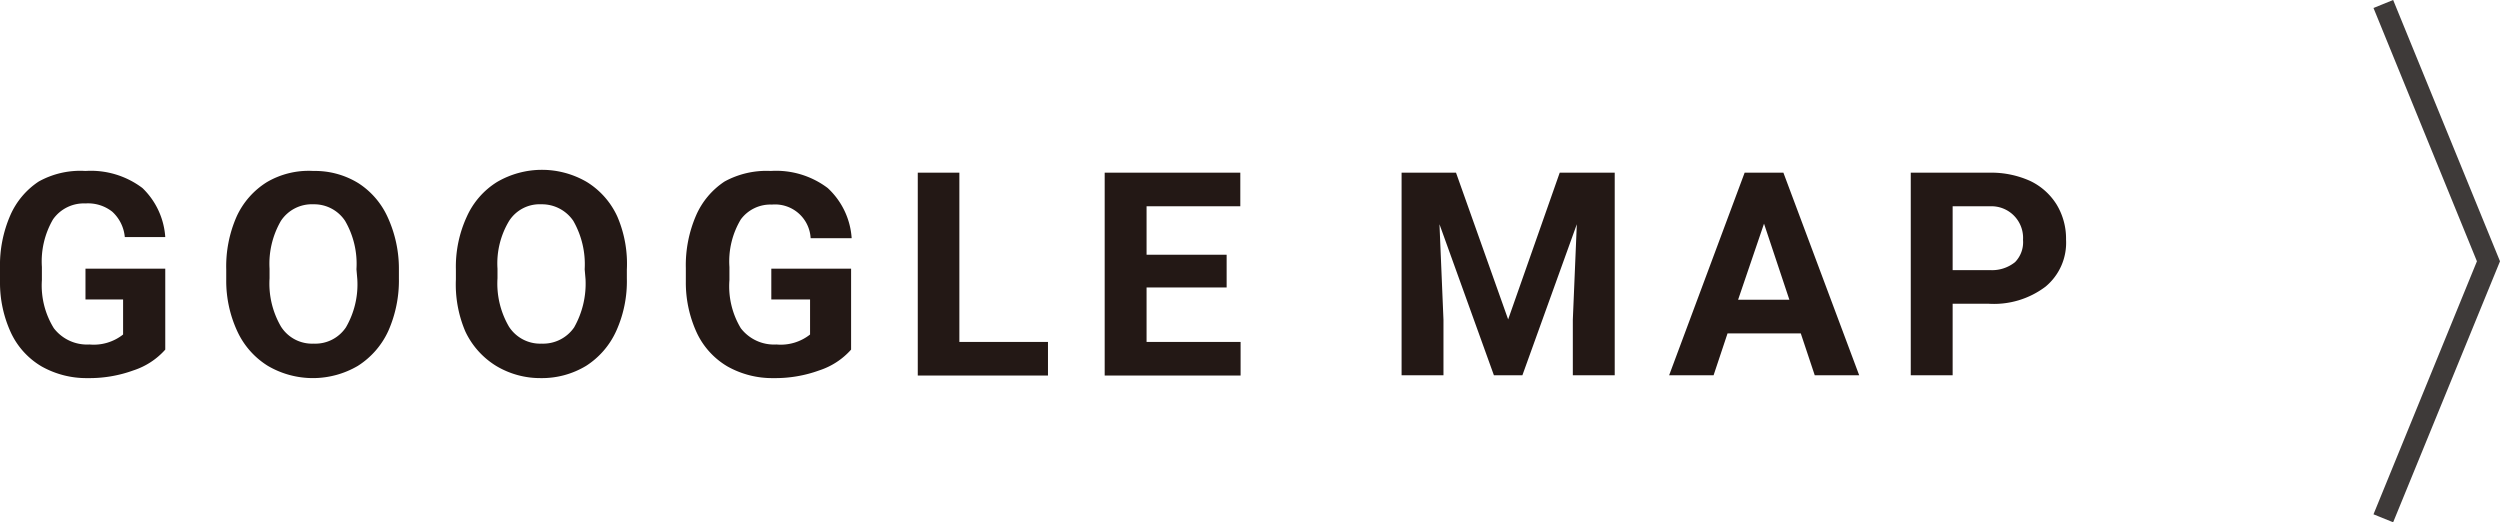 <svg xmlns="http://www.w3.org/2000/svg" width="87.74" height="18.33" viewBox="0 0 87.74 18.33">
  <title>shop-map</title>
  <g id="圖層_2" data-name="圖層 2">
    <g id="design">
      <g>
        <path d="M5.8,12.27A2.55,2.55,0,0,1,4.68,13a4.51,4.51,0,0,1-1.6.27,3.2,3.2,0,0,1-1.62-.41A2.7,2.7,0,0,1,.39,11.69,4.19,4.19,0,0,1,0,9.89V9.41A4.39,4.39,0,0,1,.36,7.56a2.73,2.73,0,0,1,1-1.19A3,3,0,0,1,3,6a3,3,0,0,1,2,.6A2.63,2.63,0,0,1,5.8,8.32H4.38a1.37,1.37,0,0,0-.44-.89A1.37,1.37,0,0,0,3,7.14a1.32,1.32,0,0,0-1.14.56,2.94,2.94,0,0,0-.39,1.67v.46a2.85,2.85,0,0,0,.42,1.69,1.47,1.47,0,0,0,1.25.57,1.66,1.66,0,0,0,1.18-.35V10.51H3V9.43H5.8Z" fill="#231815"/>
        <path d="M14,9.77a4.38,4.38,0,0,1-.37,1.84,2.86,2.86,0,0,1-1.07,1.23,3.12,3.12,0,0,1-3.16,0,2.81,2.81,0,0,1-1.07-1.21,4.2,4.2,0,0,1-.39-1.82V9.46A4.34,4.34,0,0,1,8.3,7.61,2.78,2.78,0,0,1,9.37,6.39,2.9,2.9,0,0,1,11,6a2.9,2.9,0,0,1,1.58.43A2.78,2.78,0,0,1,13.6,7.61,4.34,4.34,0,0,1,14,9.46Zm-1.49-.32a3,3,0,0,0-.4-1.7A1.3,1.3,0,0,0,11,7.17a1.3,1.3,0,0,0-1.14.58,3,3,0,0,0-.4,1.68v.34a3,3,0,0,0,.4,1.69,1.29,1.29,0,0,0,1.15.6,1.29,1.29,0,0,0,1.13-.57,3,3,0,0,0,.4-1.69Z" fill="#231815"/>
        <path d="M22,9.77a4.23,4.23,0,0,1-.37,1.84,2.84,2.84,0,0,1-1.06,1.23,3,3,0,0,1-1.59.43,3,3,0,0,1-1.57-.43,2.83,2.83,0,0,1-1.08-1.21A4.2,4.2,0,0,1,16,9.81V9.46a4.19,4.19,0,0,1,.38-1.85,2.76,2.76,0,0,1,1.06-1.22,3.12,3.12,0,0,1,3.16,0,2.78,2.78,0,0,1,1.07,1.22A4.19,4.19,0,0,1,22,9.46Zm-1.48-.32a3.07,3.07,0,0,0-.4-1.7A1.33,1.33,0,0,0,19,7.17a1.27,1.27,0,0,0-1.13.58,2.89,2.89,0,0,0-.41,1.68v.34a3,3,0,0,0,.4,1.69,1.3,1.3,0,0,0,1.15.6,1.32,1.32,0,0,0,1.14-.57,3.12,3.12,0,0,0,.4-1.69Z" fill="#231815"/>
        <path d="M29.87,12.27a2.55,2.55,0,0,1-1.12.73,4.51,4.51,0,0,1-1.6.27,3.2,3.2,0,0,1-1.62-.41,2.7,2.7,0,0,1-1.07-1.17,4.19,4.19,0,0,1-.39-1.8V9.41a4.39,4.39,0,0,1,.36-1.85,2.73,2.73,0,0,1,1-1.19A3.06,3.06,0,0,1,27.05,6a3,3,0,0,1,2,.6,2.63,2.63,0,0,1,.84,1.76H28.45a1.25,1.25,0,0,0-1.36-1.18A1.29,1.29,0,0,0,26,7.7a2.86,2.86,0,0,0-.4,1.67v.46A2.85,2.85,0,0,0,26,11.52a1.47,1.47,0,0,0,1.25.57,1.66,1.66,0,0,0,1.18-.35V10.51H27.07V9.43h2.8Z" fill="#231815"/>
        <path d="M33.67,12h3.11v1.18H32.21V6.06h1.46Z" fill="#231815"/>
        <path d="M43.05,10.09H40.24V12h3.3v1.18H38.77V6.06h4.76V7.24H40.24v1.7h2.81Z" fill="#231815"/>
        <path d="M51.1,6.06l1.83,5.15,1.81-5.15h1.93v7.11H55.2V11.22l.14-3.35-1.91,5.3h-1l-1.91-5.3.14,3.35v1.95H49.19V6.06Z" fill="#231815"/>
        <path d="M63.2,11.7H60.63l-.49,1.47H58.58l2.65-7.11h1.36l2.66,7.11H63.69ZM61,10.52H62.8l-.89-2.67Z" fill="#231815"/>
        <path d="M68.53,10.66v2.51H67.06V6.06h2.78a3.32,3.32,0,0,1,1.41.29,2.21,2.21,0,0,1,.93.83,2.31,2.31,0,0,1,.33,1.23,2,2,0,0,1-.72,1.65,3,3,0,0,1-2,.6Zm0-1.18h1.31a1.29,1.29,0,0,0,.88-.28A1,1,0,0,0,71,8.42a1.11,1.11,0,0,0-1.16-1.18H68.53Z" fill="#231815"/>
      </g>
      <polygon points="83.99 18.33 83.3 18.05 86.93 9.17 83.3 0.28 83.99 0 87.74 9.17 83.99 18.33" fill="#3e3a39"/>
    </g>
  </g>
</svg>
